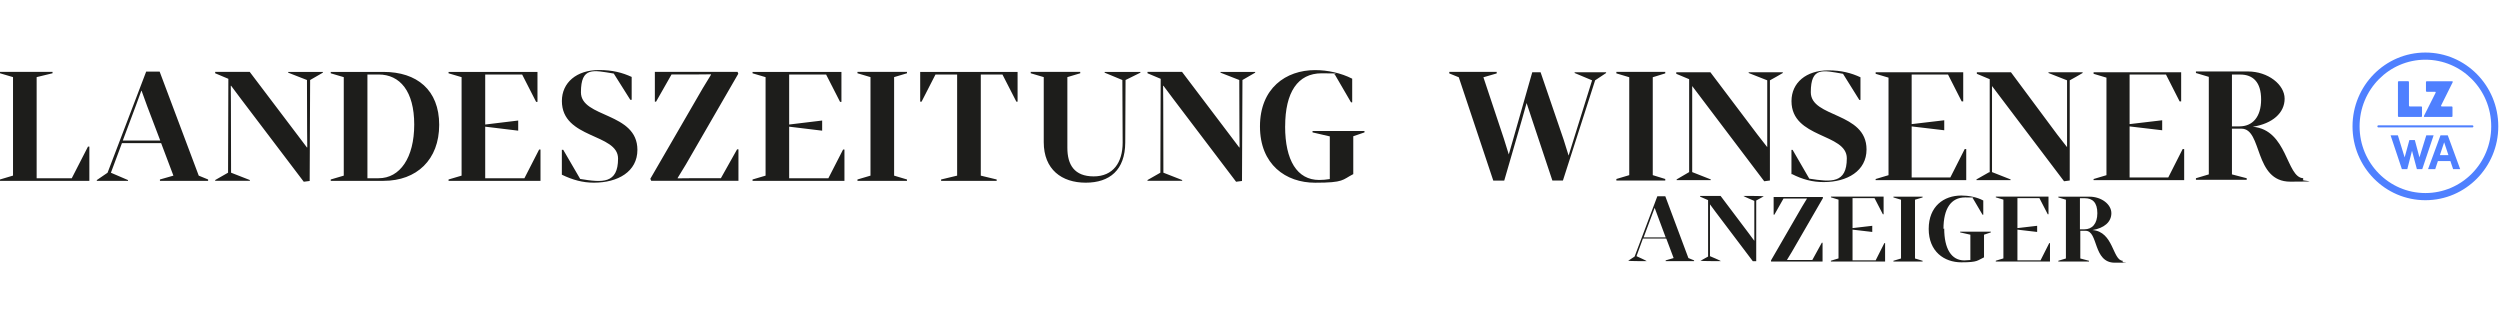 <svg width="571" height="72" viewBox="0 0 571 72" fill="none" xmlns="http://www.w3.org/2000/svg">
<g clip-path="url(#clip0_4662_5558)">
<path d="M293.53 28.864C293.53 21.082 296.402 16.743 301.865 16.743C307.329 16.743 304.007 16.915 304.941 17.13L308.57 23.372H308.842V17.974C306.318 16.674 303.208 16.011 300.37 16.011C293.691 16.011 287.777 20.143 287.777 28.872C287.777 37.601 293.691 41.733 300.37 41.733C307.049 41.733 306.53 41.07 309.088 39.77V31.119L311.646 30.241V29.922H299.784V30.241L303.726 31.153V40.898C302.962 41.036 301.959 41.105 301.305 41.105C296.257 41.105 293.521 36.62 293.521 28.872M265.03 39.443L262.09 41.122V41.294H270.009V41.122L265.718 39.443L265.684 23.397L265.65 19.61L265.718 19.575L267.97 22.588L282.322 41.509L283.673 41.337L283.775 18.275L286.681 16.597V16.425H278.761V16.597L283.052 18.275L283.086 29.905L283.12 33.658L283.052 33.693L280.801 30.714L269.975 16.416H262.09V16.735L265.098 18L265.03 39.443ZM238.391 17.613V32.471C238.391 38.712 242.504 41.724 247.976 41.724C253.448 41.724 256.966 38.849 257.008 32.574L257.076 18.275L260.467 16.597V16.425H252.301V16.597L256.346 18.275L256.414 32.574C256.414 37.128 254.23 40.287 249.803 40.287C245.376 40.287 243.787 37.627 243.787 33.77V17.613L246.727 16.735V16.416H235.417V16.735L238.391 17.613ZM210.171 16.425V23.225H210.486L213.664 17.018H218.609V40.115L214.947 40.993V41.311H227.642V40.993L224.013 40.115V17.018H228.959L232.137 23.225H232.417V16.425H210.18H210.171ZM198.819 40.115L195.845 40.993V41.311H207.155V40.993L204.215 40.115V17.613L207.155 16.735V16.416H195.845V16.735L198.819 17.613V40.106V40.115ZM171.874 41.303H192.871V34.158H192.557L189.2 40.709H180.244V28.932L187.781 29.845V27.529L180.244 28.442V17.018H188.682L191.868 23.26H192.183V16.425H171.883V16.743L174.857 17.621V40.115L171.883 40.993V41.311L171.874 41.303ZM168.662 41.303V34.115H168.348L164.652 40.7H158.253L154.795 40.734L154.761 40.666L156.664 37.549L168.628 16.838L168.458 16.416H149.569V23.216H149.849L153.376 17.01H158.635L162.374 16.976L162.408 17.044L160.505 20.161L148.532 40.838L148.736 41.294H168.662V41.303ZM128.326 39.9C130.781 41.087 133.067 41.724 135.659 41.724C141.123 41.724 145.584 39.202 145.584 34.227C145.584 25.575 132.685 26.97 132.685 21.082C132.685 15.194 135.489 16.037 140.188 16.803L143.961 22.795H144.275V17.57C142.134 16.588 139.916 15.994 136.806 15.994C131.691 15.994 128.334 18.869 128.334 23.07C128.334 31.765 141.165 30.43 141.165 36.215C141.165 42 137.605 41.716 132.515 40.872L128.64 34.209H128.326V39.891V39.9ZM102.452 41.303H123.448V34.158H123.134L119.777 40.709H110.821V28.932L118.358 29.845V27.529L110.821 28.442V17.018H119.259L122.446 23.26H122.76V16.425H102.452V16.743L105.426 17.621V40.115L102.452 40.993V41.311V41.303ZM83.919 40.709V17.018H86.477C91.354 17.018 94.609 20.841 94.609 28.442C94.609 36.043 91.354 40.709 86.477 40.709H83.919ZM87.615 41.303C95.152 41.303 100.31 36.499 100.31 28.511C100.31 20.522 95.195 16.425 87.615 16.425H75.541V16.743L78.515 17.621V40.115L75.541 40.993V41.311H87.615V41.303ZM52.088 39.443L49.148 41.122V41.294H57.068V41.122L52.776 39.443L52.742 23.397L52.709 19.61L52.776 19.575L55.028 22.588L69.38 41.509L70.731 41.337L70.833 18.275L73.739 16.597V16.425H65.82V16.597L70.111 18.275L70.145 29.905L70.179 33.658L70.111 33.693L67.859 30.714L57.034 16.416H49.148V16.735L52.156 18L52.088 39.443ZM36.802 32.686L39.606 40.115L36.53 40.993V41.311H47.534V40.993L45.392 40.115L36.462 16.356H33.386L24.566 39.452L22.11 41.13V41.303H29.239V41.13L25.33 39.452L27.854 32.686H36.81H36.802ZM28.049 32.092L30.989 24.241L32.273 20.737H32.341L33.624 24.275L36.598 32.092H28.058H28.049ZM0 41.303H20.41V33.486H20.096L16.391 40.709H8.37V17.613L11.998 16.735V16.416H0V16.735L2.974 17.613V40.106L0 40.993V41.311V41.303Z" fill="#1D1D1B"/>
<path d="M475.056 52.373V45.271H476.178C477.911 45.271 479.033 46.236 479.033 48.689C479.033 51.142 477.818 52.373 476.093 52.373H475.056ZM475.056 52.718H476.356C479.296 52.718 478.005 60 483.018 60C488.031 60 484.14 60 484.836 59.733V59.561C482.5 59.475 482.755 52.898 477.911 52.545C480.596 52.106 482.236 50.703 482.236 48.689C482.236 46.675 479.985 44.918 477.214 44.918H470.119V45.091L471.853 45.616V59.036L470.119 59.561V59.733H477.129V59.561L475.141 59.036V52.718H475.056ZM455.75 59.733H468.216V55.524H468.046L466.057 59.467H460.781V52.451L465.284 52.976V51.573L460.781 52.098V45.254H465.803L467.706 48.938H467.876V44.901H455.844V45.073L457.577 45.599V59.019L455.844 59.544V59.716H455.759L455.75 59.733ZM443.888 52.279C443.888 47.63 445.622 45.091 448.825 45.091C452.029 45.091 450.125 45.177 450.643 45.357L452.81 49.042H452.98V45.797C451.51 45.005 449.607 44.66 447.958 44.66C443.973 44.66 440.515 47.114 440.515 52.287C440.515 57.461 444.067 59.914 447.958 59.914C451.85 59.914 451.595 59.475 453.15 58.778V53.604L454.705 53.079V52.907H447.695V53.079L450.032 53.604V59.389C449.598 59.389 448.995 59.475 448.647 59.475C445.707 59.475 444.058 56.841 444.058 52.192M434.193 59.036L432.459 59.561V59.733H439.121V59.561L437.388 59.036V45.616L439.121 45.091V44.918H432.459V45.091L434.193 45.616V59.036ZM418.09 59.733H430.556V55.524H430.386L428.398 59.467H423.121V52.451L427.624 52.976V51.573L423.121 52.098V45.254H428.143L430.046 48.938H430.216V44.901H418.184V45.073L419.917 45.599V59.019L418.184 59.544V59.716H418.099L418.09 59.733ZM416.272 59.733V55.438H416.102L413.935 59.38H408.132L409.253 57.538L416.348 45.263V44.996H405.098V49.033H405.268L407.35 45.349H412.72L411.599 47.191L404.503 59.467V59.733H416.45H416.281H416.272ZM390.126 58.597L388.392 59.561C388.392 59.647 393.066 59.647 393.066 59.647C393.066 59.561 390.559 58.511 390.559 58.511V46.675L391.859 48.431L400.34 59.656H401.121V45.797L402.855 44.832C402.855 44.746 398.181 44.746 398.181 44.746C398.181 44.832 400.688 45.883 400.688 45.883V55.007L399.388 53.251L392.981 44.746H388.307V44.918L390.126 45.71V58.425V58.597ZM380.609 54.56L382.257 58.941L380.439 59.467V59.639H386.931V59.467L385.631 58.941L380.354 44.824H378.536L373.344 58.597L371.874 59.561C371.874 59.647 376.114 59.647 376.114 59.647C376.114 59.561 373.777 58.511 373.777 58.511L375.247 54.474H380.524L380.609 54.56ZM375.409 54.215L377.142 49.567L377.924 47.458L378.706 49.567L380.439 54.215H375.417H375.409Z" fill="#1D1D1B"/>
<path d="M509.776 28.864V17.028H511.679C514.535 17.028 516.438 18.698 516.438 22.727C516.438 26.755 514.45 28.864 511.501 28.864H509.768M509.776 29.389H511.943C516.795 29.389 514.713 41.493 523.108 41.493C531.504 41.493 525.012 41.321 526.048 41.054V40.701C522.157 40.529 522.496 29.648 514.535 28.95C519.038 28.244 521.808 25.791 521.808 22.546C521.808 19.3 518.001 16.322 513.413 16.322H501.551V16.675L504.491 17.553V39.831L501.551 40.709V41.062H513.149V40.709L509.776 39.831V29.303V29.389ZM478.175 41.148H498.866V34.046H498.517L495.229 40.537H486.4V28.873L493.844 29.751V27.47L486.4 28.348V17.028H494.71L497.829 23.166H498.177V16.503H478.175V16.856L481.115 17.734V40.012L478.175 40.89V41.243V41.157V41.148ZM454.365 39.306L451.425 40.976V41.148H459.217V40.976L454.977 39.306V19.653L457.229 22.632L471.428 41.398L472.728 41.226V18.345C472.813 18.345 475.668 16.675 475.668 16.675V16.503H467.876V16.675L472.116 18.345V33.607L469.864 30.715L459.302 16.503H451.51V16.856L454.45 18.087V39.401L454.365 39.315V39.306ZM428.398 41.148H449.089V34.046H448.74L445.452 40.537H436.623V28.873L444.067 29.751V27.47L436.623 28.348V17.028H444.933L448.052 23.166H448.4V16.503H428.398V16.856L431.338 17.734V40.012L428.398 40.89V41.243V41.157V41.148ZM409.262 39.745C411.684 40.976 413.935 41.587 416.536 41.587C421.906 41.587 426.316 39.048 426.316 34.133C426.316 25.541 413.587 26.945 413.587 21.065C413.587 15.186 416.357 16.064 420.946 16.856L424.667 22.821H424.931V17.648C422.849 16.683 420.606 16.072 417.572 16.072C412.55 16.072 409.177 18.879 409.177 23.088C409.177 31.679 421.812 30.371 421.812 36.156C421.812 41.94 418.26 41.596 413.239 40.804L409.432 34.227H409.168V39.84L409.253 39.754L409.262 39.745ZM385.801 39.306L382.946 40.976V41.148H390.738V40.976L386.498 39.306V19.653L388.749 22.632L402.948 41.398L404.248 41.226V18.345C404.333 18.345 407.189 16.675 407.189 16.675V16.503H399.397V16.675L403.637 18.345V33.607L401.385 30.715L390.653 16.503H382.861V16.856L385.801 18.087V39.401V39.315V39.306ZM372.12 40.003L369.18 40.882V41.234H380.346V40.882L377.491 40.003V17.639L380.346 16.761V16.408H369.18V16.761L372.12 17.639V40.003ZM354.548 41.234H356.97L364.328 18.345L366.835 16.675V16.503H359.646V16.675L363.632 18.345L359.391 31.937L358.27 35.536L357.148 31.937L351.871 16.503H349.968L345.643 31.679L344.606 35.277L343.485 31.679L338.811 17.648L341.845 16.77V16.417H331.019V16.77L333.186 17.648L341.063 41.243H343.57L347.64 27.211L348.676 23.527L349.891 27.211L354.565 41.243L354.548 41.234Z" fill="#1D1D1B"/>
<path d="M553.962 12C544.768 12 537.316 19.549 537.316 28.864C537.316 38.178 544.768 45.727 553.962 45.727C563.156 45.727 570.608 38.178 570.608 28.864C570.608 19.549 563.156 12 553.962 12ZM553.962 44.092C545.66 44.092 538.93 37.274 538.93 28.864C538.93 20.453 545.66 13.636 553.962 13.636C562.264 13.636 568.994 20.453 568.994 28.864C568.994 37.274 562.264 44.092 553.962 44.092Z" fill="#4F80FF"/>
<path d="M564.686 28.623H543.23C543.094 28.623 542.992 28.735 542.992 28.864C542.992 28.993 543.103 29.105 543.23 29.105H564.686C564.822 29.105 564.924 28.993 564.924 28.864C564.924 28.735 564.813 28.623 564.686 28.623Z" fill="#4F80FF"/>
<path d="M547.92 26.712H552.968C553.121 26.712 553.189 26.643 553.189 26.488V24.534C553.189 24.379 553.121 24.31 552.968 24.31H550.427C550.274 24.31 550.206 24.241 550.206 24.086V18.775C550.206 18.62 550.138 18.551 549.985 18.551H547.912C547.759 18.551 547.691 18.62 547.691 18.775V26.48C547.691 26.634 547.759 26.703 547.912 26.703L547.92 26.712Z" fill="#4F80FF"/>
<path d="M553.784 26.711H559.927C560.08 26.711 560.148 26.642 560.148 26.487V24.533C560.148 24.378 560.08 24.309 559.927 24.309H557.701C557.548 24.309 557.497 24.197 557.565 24.06L560.182 18.808C560.25 18.671 560.199 18.559 560.046 18.559H554.31C554.157 18.559 554.089 18.628 554.089 18.782V20.737C554.089 20.892 554.157 20.96 554.31 20.96H556.154C556.307 20.96 556.35 21.072 556.282 21.21L553.639 26.462C553.571 26.599 553.622 26.711 553.767 26.711H553.784Z" fill="#4F80FF"/>
<path d="M554.166 30.904L552.603 35.949L551.549 31.998H550.3L549.221 35.949L547.674 30.904H546.009L548.592 38.635H549.824L550.903 34.443L552.016 38.635H553.24L555.84 30.904H554.166Z" fill="#4F80FF"/>
<path d="M557.412 30.904L554.565 38.635H556.205L556.817 36.784H559.672L560.293 38.635H561.907L559.069 30.904H557.404H557.412ZM557.268 35.433L558.245 32.505L559.222 35.433H557.268Z" fill="#4F80FF"/>
</g>
<defs>
<clipPath id="clip0_4662_5558">
<rect width="570.587" height="72" fill="white"/>
</clipPath>
</defs>
</svg>
